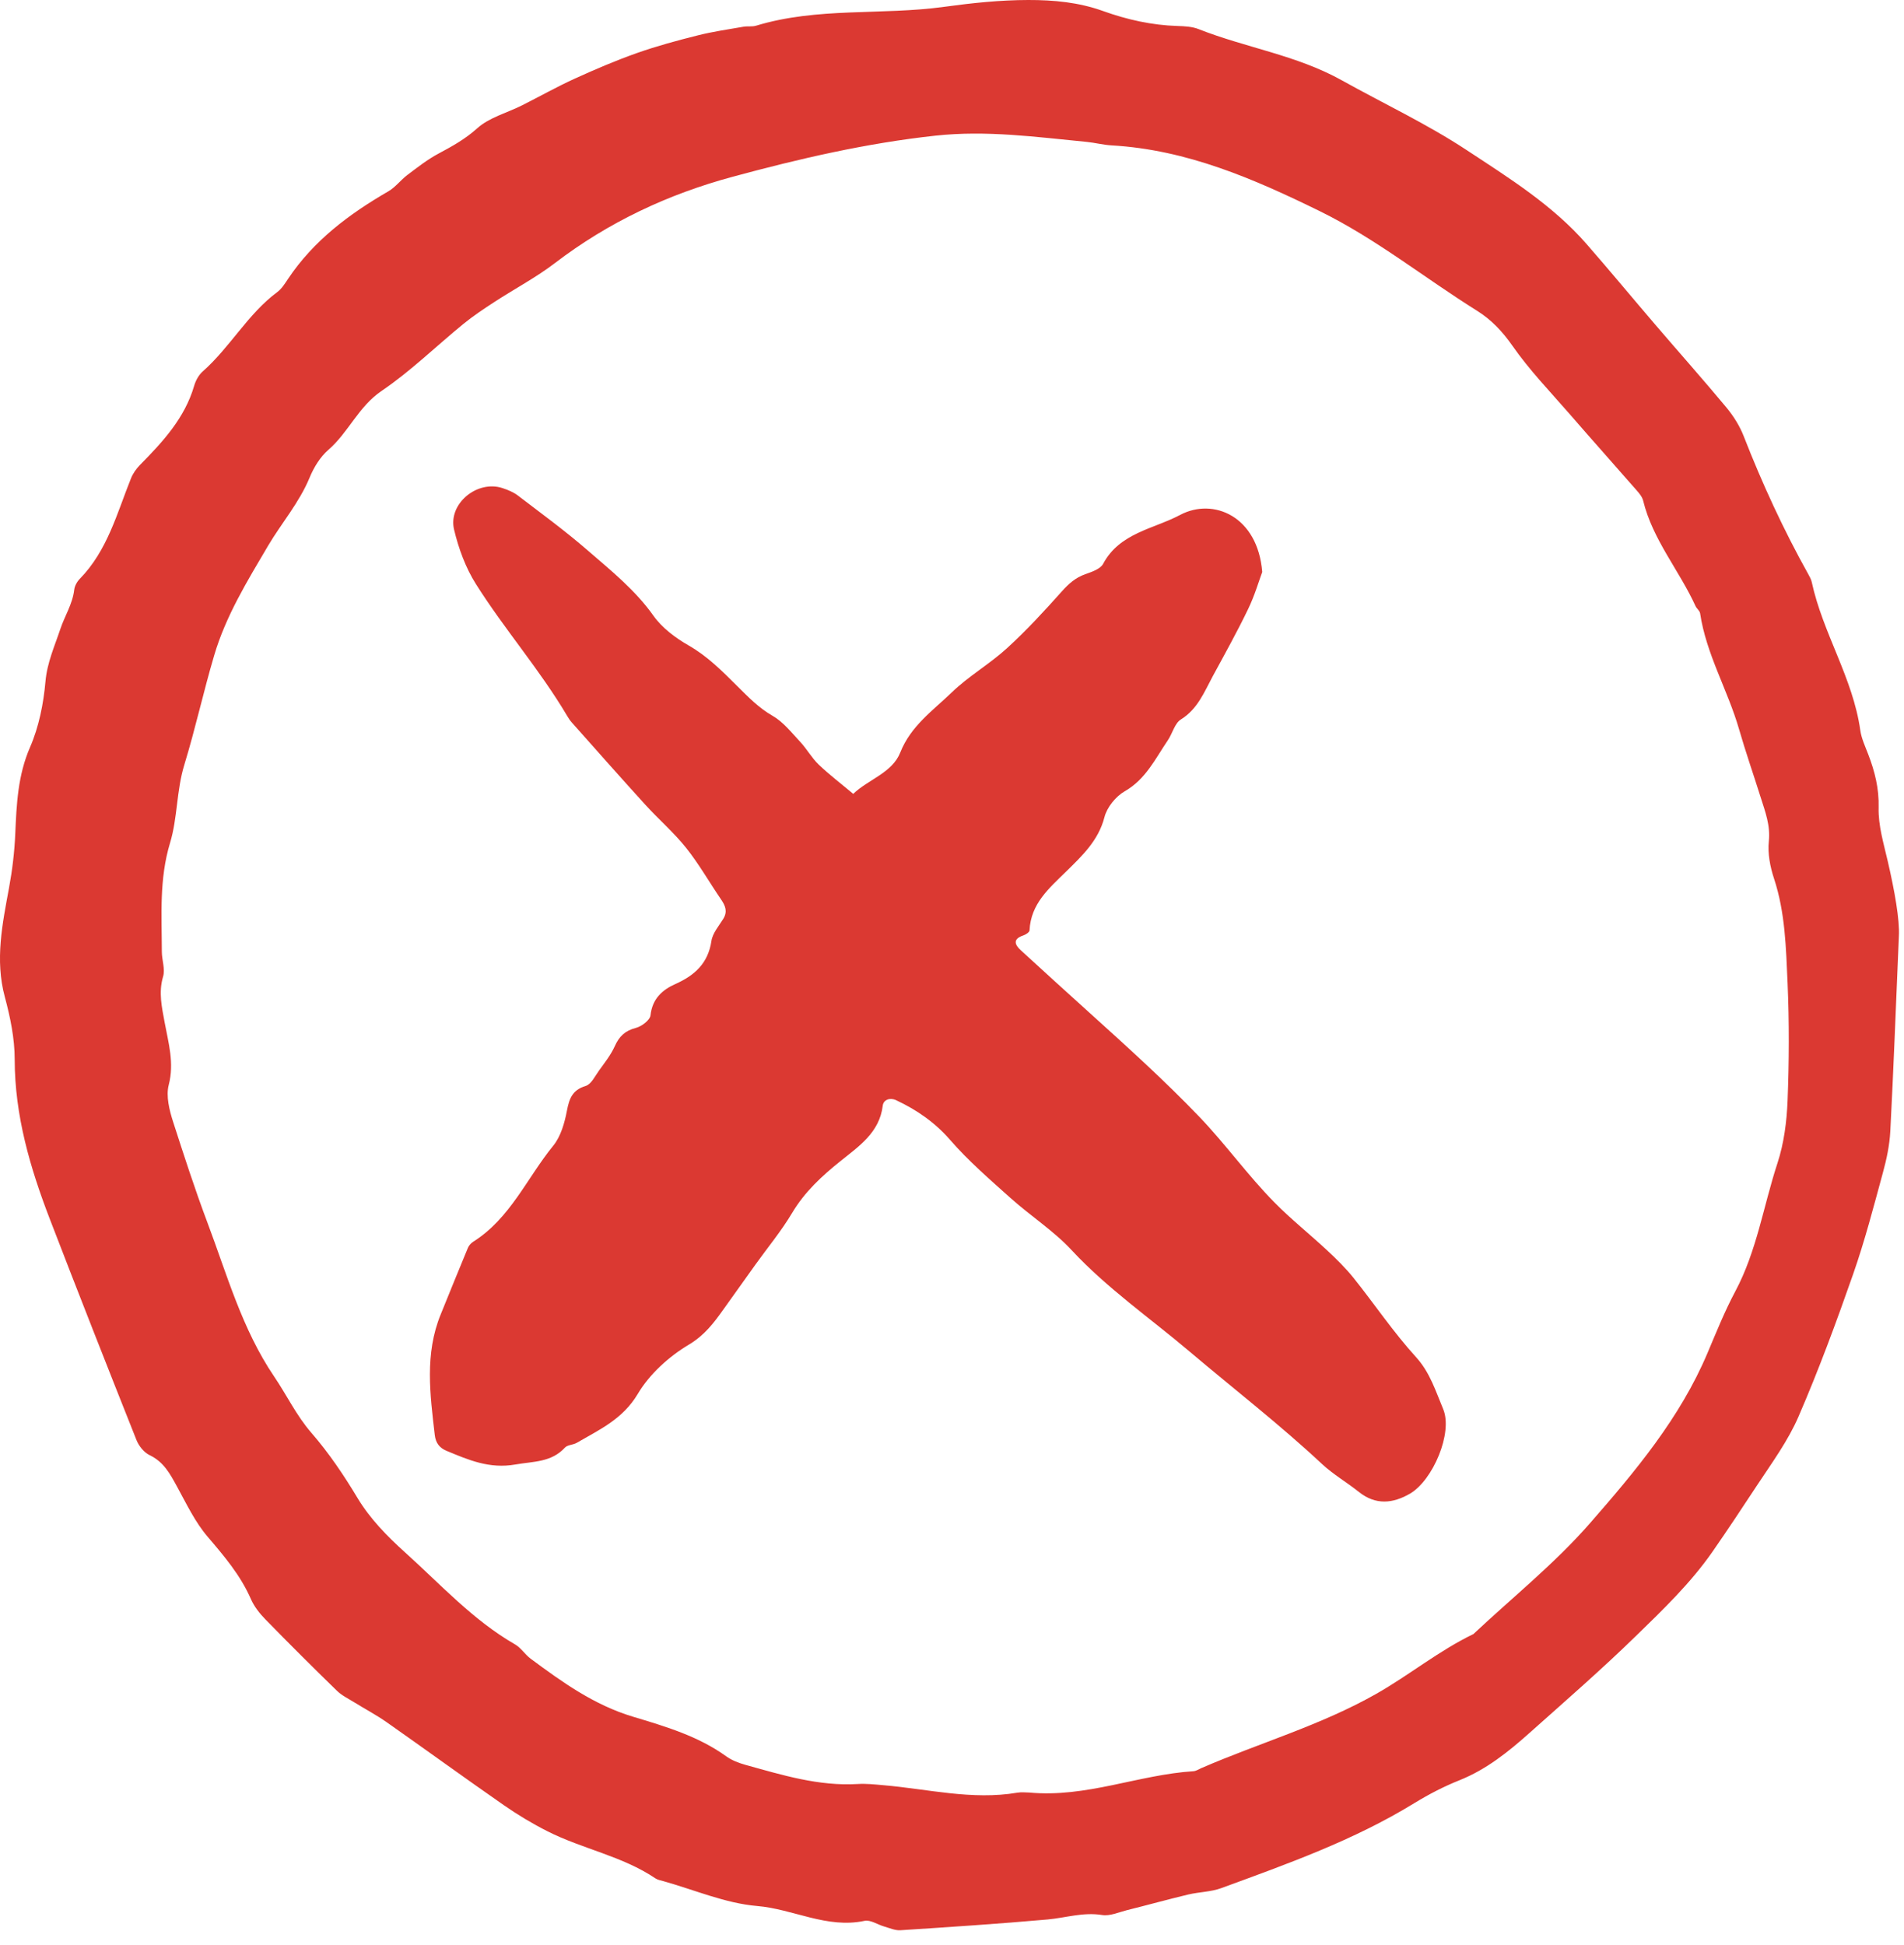 <svg width="46" height="47" viewBox="0 0 46 47" fill="none" xmlns="http://www.w3.org/2000/svg">
<path d="M24.866 43.31C26.241 43.44 27.504 42.88 28.831 42.795C28.896 42.791 28.959 42.749 29.021 42.721C30.424 42.112 31.9 41.691 33.249 40.926C34.051 40.47 34.766 39.881 35.597 39.481C36.542 38.594 37.565 37.775 38.413 36.803C39.509 35.549 40.59 34.259 41.252 32.692C41.464 32.191 41.667 31.683 41.923 31.203C42.444 30.227 42.604 29.136 42.943 28.103C43.1 27.624 43.167 27.101 43.187 26.594C43.224 25.647 43.228 24.695 43.187 23.748C43.149 22.903 43.131 22.049 42.86 21.228C42.766 20.944 42.704 20.622 42.734 20.329C42.774 19.936 42.649 19.619 42.535 19.258C42.363 18.711 42.173 18.167 42.014 17.616C41.741 16.67 41.221 15.806 41.074 14.818C41.065 14.757 40.994 14.708 40.965 14.647C40.572 13.783 39.929 13.043 39.698 12.097C39.675 12.003 39.601 11.916 39.535 11.841C38.997 11.225 38.452 10.616 37.917 9.998C37.448 9.459 36.948 8.94 36.542 8.357C36.299 8.008 36.029 7.723 35.681 7.506C34.411 6.712 33.242 5.768 31.886 5.102C30.285 4.317 28.671 3.617 26.86 3.513C26.656 3.502 26.455 3.448 26.252 3.428C25.038 3.311 23.837 3.143 22.599 3.278C20.93 3.459 19.313 3.834 17.7 4.271C16.131 4.695 14.7 5.369 13.407 6.356C12.949 6.706 12.433 6.978 11.948 7.294C11.691 7.461 11.434 7.632 11.197 7.825C10.537 8.364 9.921 8.969 9.219 9.445C8.659 9.825 8.42 10.447 7.932 10.87C7.734 11.042 7.58 11.296 7.478 11.544C7.228 12.148 6.801 12.637 6.475 13.189C5.975 14.037 5.455 14.883 5.174 15.837C4.915 16.712 4.72 17.607 4.453 18.479C4.262 19.1 4.291 19.763 4.109 20.363C3.843 21.243 3.908 22.115 3.91 22.997C3.911 23.198 3.994 23.415 3.94 23.596C3.827 23.979 3.91 24.333 3.978 24.704C4.069 25.198 4.214 25.682 4.077 26.211C4.006 26.484 4.092 26.825 4.184 27.11C4.445 27.919 4.708 28.734 5.006 29.525C5.483 30.789 5.847 32.114 6.623 33.258C6.928 33.708 7.161 34.202 7.524 34.62C7.947 35.108 8.307 35.642 8.643 36.202C8.936 36.689 9.355 37.12 9.782 37.504C10.642 38.277 11.425 39.145 12.444 39.731C12.588 39.814 12.685 39.976 12.821 40.077C13.587 40.644 14.351 41.195 15.294 41.478C16.072 41.712 16.866 41.945 17.544 42.434C17.68 42.532 17.848 42.596 18.01 42.641C18.897 42.887 19.78 43.16 20.721 43.104C20.924 43.091 21.13 43.114 21.334 43.132C22.414 43.223 23.483 43.5 24.58 43.313C24.68 43.296 24.784 43.31 24.866 43.31ZM45.876 22.623C45.8 24.409 45.746 25.872 45.669 27.334C45.651 27.672 45.579 28.011 45.489 28.338C45.265 29.16 45.051 29.986 44.77 30.788C44.365 31.946 43.939 33.1 43.452 34.225C43.198 34.813 42.808 35.345 42.452 35.884C42.097 36.423 41.739 36.965 41.373 37.491C40.854 38.24 40.179 38.891 39.52 39.531C38.691 40.339 37.815 41.1 36.95 41.872C36.44 42.327 35.911 42.752 35.263 43.012C34.884 43.163 34.516 43.354 34.168 43.567C32.707 44.465 31.103 45.034 29.507 45.619C29.255 45.712 28.972 45.711 28.707 45.774C28.211 45.893 27.718 46.03 27.223 46.153C27.025 46.203 26.814 46.3 26.626 46.269C26.17 46.195 25.747 46.337 25.31 46.377C24.126 46.482 22.939 46.56 21.753 46.637C21.626 46.645 21.493 46.585 21.365 46.548C21.204 46.503 21.03 46.379 20.887 46.41C19.977 46.604 19.164 46.124 18.289 46.051C17.524 45.986 16.78 45.662 16.027 45.451C15.962 45.433 15.889 45.42 15.835 45.384C15.035 44.844 14.075 44.675 13.229 44.247C12.866 44.064 12.513 43.852 12.179 43.62C11.228 42.959 10.292 42.278 9.345 41.613C9.095 41.437 8.823 41.294 8.563 41.133C8.419 41.043 8.26 40.968 8.14 40.851C7.557 40.283 6.98 39.709 6.412 39.126C6.272 38.983 6.14 38.815 6.061 38.634C5.81 38.061 5.418 37.599 5.016 37.129C4.712 36.773 4.503 36.331 4.275 35.914C4.109 35.611 3.956 35.322 3.618 35.16C3.482 35.096 3.354 34.938 3.297 34.793C2.592 33.021 1.894 31.247 1.209 29.468C0.729 28.223 0.356 26.956 0.355 25.597C0.355 25.092 0.248 24.576 0.116 24.085C-0.125 23.191 0.059 22.316 0.218 21.453C0.299 21.014 0.35 20.582 0.369 20.141C0.4 19.43 0.43 18.732 0.727 18.051C0.941 17.558 1.051 17.001 1.099 16.462C1.139 16.009 1.321 15.608 1.457 15.2C1.561 14.886 1.752 14.597 1.793 14.251C1.804 14.156 1.862 14.052 1.93 13.983C2.596 13.301 2.826 12.401 3.166 11.554C3.213 11.437 3.293 11.325 3.382 11.234C3.933 10.674 4.463 10.104 4.691 9.321C4.728 9.194 4.801 9.06 4.898 8.974C5.559 8.391 5.985 7.587 6.701 7.055C6.807 6.976 6.883 6.852 6.959 6.738C7.576 5.814 8.435 5.171 9.382 4.623C9.556 4.522 9.683 4.346 9.846 4.224C10.09 4.041 10.332 3.85 10.6 3.708C10.93 3.532 11.24 3.36 11.529 3.1C11.819 2.839 12.245 2.729 12.609 2.547C13.033 2.334 13.448 2.1 13.879 1.903C14.374 1.678 14.875 1.463 15.387 1.282C15.869 1.112 16.365 0.978 16.861 0.854C17.222 0.763 17.593 0.71 17.96 0.646C18.06 0.628 18.17 0.65 18.266 0.621C19.751 0.169 21.302 0.373 22.81 0.165C23.485 0.073 24.158 0.001 24.84 0C25.459 -0.001 26.062 0.055 26.651 0.267C27.23 0.475 27.829 0.609 28.45 0.628C28.619 0.633 28.8 0.642 28.954 0.702C30.092 1.152 31.325 1.332 32.409 1.936C33.421 2.5 34.477 2.995 35.441 3.631C36.461 4.303 37.513 4.958 38.33 5.895C38.891 6.537 39.434 7.194 39.989 7.842C40.562 8.511 41.147 9.169 41.71 9.846C41.881 10.052 42.032 10.293 42.129 10.543C42.576 11.688 43.089 12.8 43.688 13.874C43.721 13.934 43.757 13.996 43.771 14.062C44.037 15.297 44.766 16.38 44.944 17.645C44.972 17.844 45.063 18.035 45.136 18.226C45.295 18.641 45.399 19.05 45.387 19.513C45.375 19.946 45.511 20.387 45.61 20.819C45.772 21.52 45.899 22.223 45.876 22.623Z" fill="#DB3932"/>
<path d="M30.495 13.82C30.418 14.026 30.314 14.386 30.153 14.718C29.889 15.266 29.593 15.798 29.302 16.334C29.095 16.716 28.939 17.128 28.531 17.382C28.379 17.476 28.326 17.723 28.212 17.89C27.91 18.334 27.681 18.828 27.172 19.119C26.956 19.243 26.744 19.505 26.683 19.744C26.537 20.313 26.135 20.686 25.758 21.057C25.338 21.469 24.904 21.836 24.873 22.48C24.871 22.524 24.781 22.582 24.721 22.602C24.462 22.689 24.515 22.825 24.664 22.961C25.212 23.465 25.764 23.965 26.317 24.465C27.224 25.285 28.131 26.102 28.98 26.988C29.615 27.652 30.146 28.398 30.787 29.049C31.19 29.459 31.644 29.819 32.065 30.212C32.288 30.42 32.508 30.636 32.699 30.873C33.207 31.508 33.664 32.189 34.21 32.789C34.55 33.162 34.686 33.616 34.866 34.043C35.108 34.619 34.616 35.766 34.067 36.087C33.654 36.328 33.237 36.372 32.83 36.047C32.539 35.814 32.209 35.625 31.938 35.371C30.917 34.418 29.813 33.563 28.748 32.662C27.791 31.85 26.752 31.133 25.889 30.204C25.454 29.736 24.9 29.381 24.42 28.951C23.914 28.498 23.396 28.05 22.952 27.539C22.581 27.113 22.146 26.815 21.65 26.582C21.502 26.512 21.344 26.57 21.327 26.714C21.249 27.367 20.744 27.7 20.307 28.052C19.85 28.419 19.44 28.798 19.136 29.308C18.876 29.745 18.546 30.142 18.249 30.557C17.992 30.916 17.736 31.275 17.479 31.635C17.246 31.963 17.023 32.261 16.641 32.489C16.161 32.776 15.693 33.199 15.41 33.676C15.047 34.289 14.482 34.542 13.931 34.862C13.844 34.912 13.712 34.908 13.65 34.975C13.319 35.335 12.89 35.307 12.453 35.384C11.821 35.495 11.317 35.273 10.786 35.053C10.629 34.987 10.527 34.875 10.504 34.672C10.39 33.69 10.257 32.711 10.648 31.756C10.866 31.221 11.081 30.686 11.303 30.153C11.327 30.094 11.378 30.036 11.432 30.002C12.327 29.439 12.73 28.463 13.365 27.683C13.549 27.457 13.641 27.13 13.697 26.834C13.754 26.538 13.83 26.335 14.151 26.237C14.283 26.197 14.374 26.003 14.47 25.869C14.607 25.678 14.757 25.49 14.852 25.279C14.959 25.04 15.1 24.903 15.361 24.836C15.501 24.801 15.703 24.648 15.716 24.531C15.76 24.131 16.001 23.915 16.321 23.773C16.787 23.565 17.108 23.271 17.188 22.734C17.216 22.546 17.368 22.373 17.474 22.2C17.582 22.025 17.525 21.884 17.422 21.734C17.138 21.318 16.888 20.877 16.576 20.485C16.28 20.113 15.913 19.798 15.592 19.445C14.995 18.789 14.409 18.124 13.819 17.461C13.774 17.411 13.735 17.354 13.701 17.295C13.043 16.182 12.187 15.204 11.499 14.113C11.249 13.718 11.079 13.252 10.97 12.795C10.822 12.169 11.532 11.589 12.143 11.794C12.271 11.837 12.405 11.891 12.511 11.972C13.079 12.406 13.658 12.829 14.197 13.297C14.761 13.786 15.344 14.252 15.786 14.875C15.995 15.171 16.32 15.413 16.64 15.597C17.095 15.857 17.451 16.218 17.812 16.577C18.078 16.841 18.33 17.103 18.665 17.295C18.923 17.442 19.122 17.699 19.331 17.922C19.492 18.095 19.61 18.311 19.78 18.474C20.044 18.725 20.335 18.947 20.614 19.181C20.98 18.829 21.554 18.675 21.75 18.182C22.003 17.541 22.535 17.172 22.99 16.733C23.399 16.337 23.908 16.046 24.329 15.661C24.798 15.233 25.232 14.762 25.656 14.286C25.82 14.103 25.983 13.957 26.218 13.874C26.375 13.818 26.585 13.749 26.652 13.622C27.052 12.872 27.873 12.781 28.514 12.44C29.31 12.018 30.386 12.468 30.495 13.82Z" fill="#DB3932"/>
</svg>

